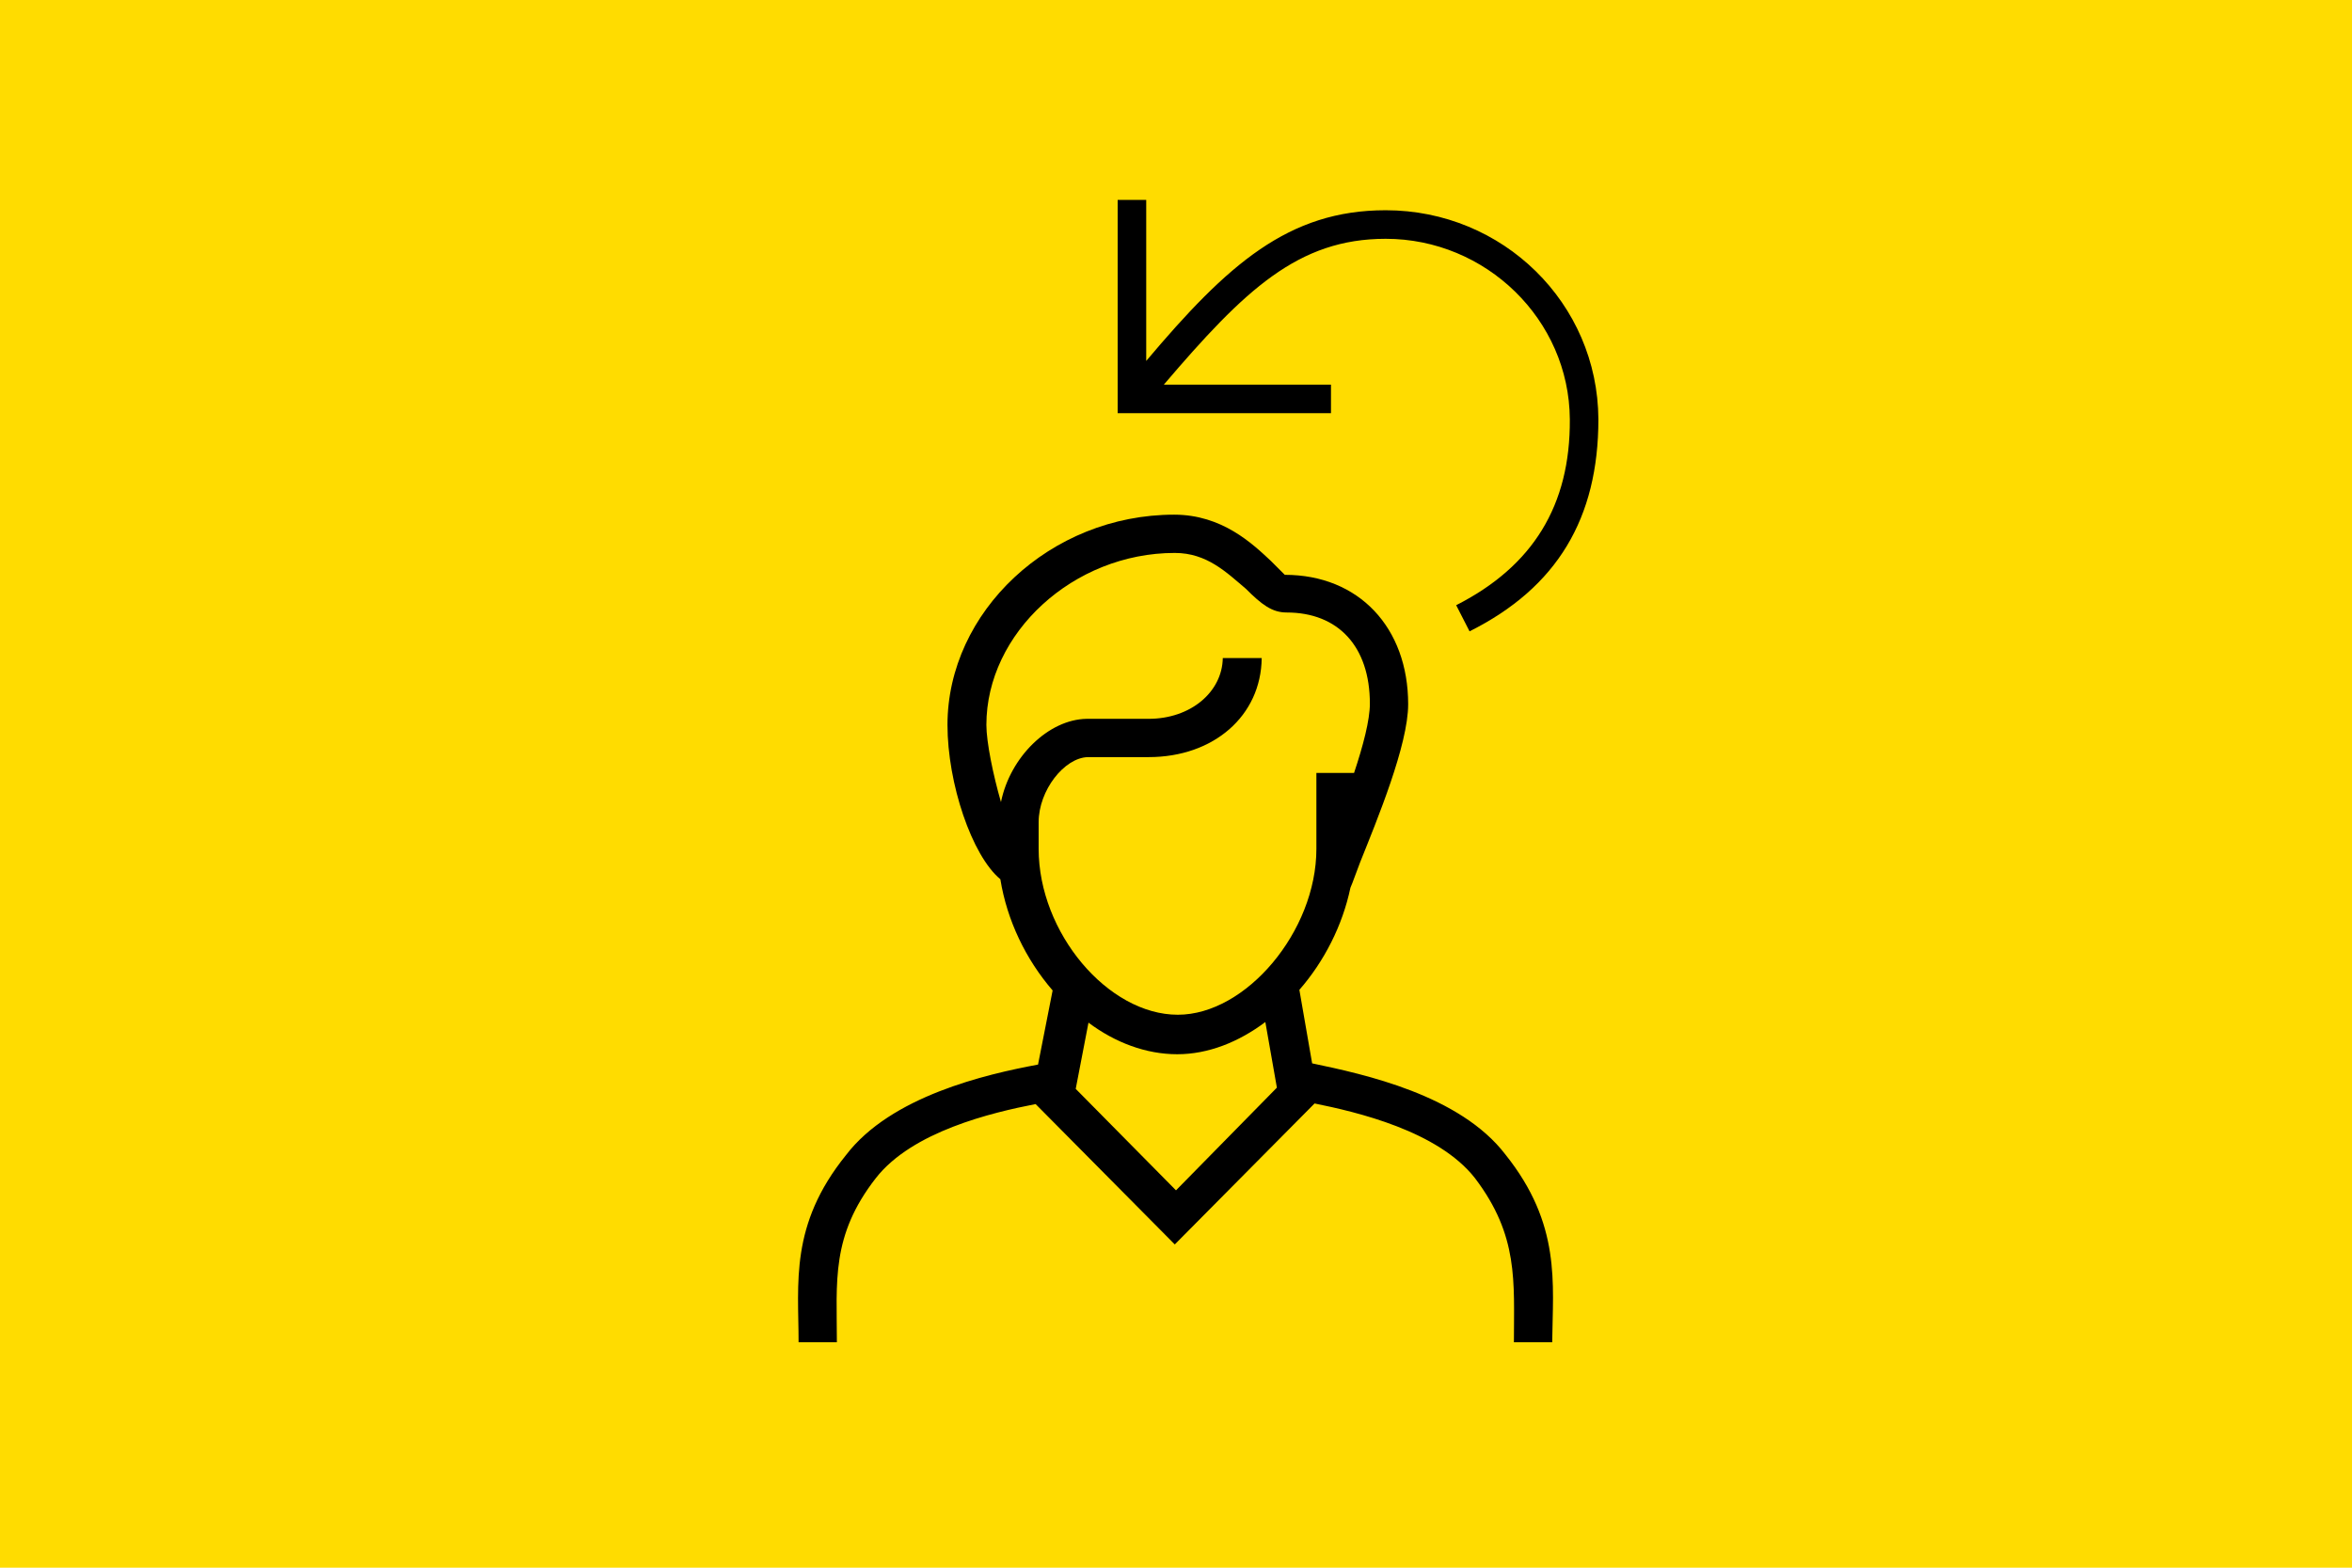<?xml version="1.0" encoding="utf-8"?>
<!-- Generator: Adobe Illustrator 25.3.1, SVG Export Plug-In . SVG Version: 6.00 Build 0)  -->
<svg version="1.1" id="Ebene_1" xmlns="http://www.w3.org/2000/svg" xmlns:xlink="http://www.w3.org/1999/xlink" x="0px" y="0px"
	 viewBox="0 0 387 258" style="enable-background:new 0 0 387 258;" xml:space="preserve">
<style type="text/css">
	.st0{fill:#FFDC00;}
</style>
<g>
	<polygon class="st0" points="0,0 0,258 387,258 387,0 0,0 	"/>
	<path d="M247.7,190c-7.5-9.8-23.2-13.2-31.8-15l-2.1-12.1c4.1-4.7,7.1-10.6,8.4-16.8c0.4-0.9,0.9-2.4,1.6-4.2
		c2.8-7,7.9-19.3,7.9-26c0-12.6-8.1-21.3-20.3-21.3l-2.3-2.3c-3-2.8-8-7.6-15.9-7.6c-20.4,0-37.3,16-37.3,34.6
		c0,9.6,4,21.5,8.7,25.4c1.1,6.8,4.2,13.2,8.6,18.3l-2.4,12.2c-8.6,1.6-24.2,5.2-31.6,14.9c-9.3,11.5-7.8,21.1-7.8,30.8h6.3
		c0-10-1-17.5,6.4-27c6-7.7,19.1-10.8,26.3-12.2l22.9,23.1l23-23.2c6.9,1.4,20.3,4.5,26.4,12.3c7.2,9.5,6.4,17,6.4,27h6.3
		C255.5,211.2,256.9,201.5,247.7,190L247.7,190L247.7,190z M201.2,108.3c-0.1,5.6-5.3,10-12.2,10h-10.2c-6.3,0.1-12.6,6.3-14.1,13.7
		c-1.3-4.5-2.4-9.9-2.4-12.7c0-15.1,14.3-28.3,31-28.3c5.3,0,8.5,3.2,11.7,5.9c2.6,2.6,4.3,3.9,6.7,3.9c8.5,0,13.7,5.6,13.7,15
		c0,2.7-1.1,6.9-2.6,11.4h-6.2v12.5c0,13.6-11.6,27.3-22.8,27.3c-11.5,0-22.9-13.5-22.9-27.3v-4.4c0-5.2,4.2-10.6,8.1-10.7H189
		c10.7,0,18.5-6.8,18.6-16.3H201.2L201.2,108.3z M177,179.2l2.1-10.9c4.4,3.3,9.5,5.2,14.6,5.2c5.1,0,10.1-2,14.5-5.3l1.9,10.8
		l-16.6,16.9L177,179.2L177,179.2z"/>
	<path d="M228,34.6c-16,0-26,8.9-39.4,24.8V32.9h-4.7V68h35.1v-4.7h-27.5c13.3-15.6,22.1-24,36.5-24c16.5,0,30.2,13.3,30.3,29.7
		c0.1,14.2-6.1,24.2-18.7,30.6l2.2,4.3c14.4-7.2,21.2-18.6,21.2-34.9C262.9,49.9,247.3,34.6,228,34.6L228,34.6z"/>
</g>
</svg>

